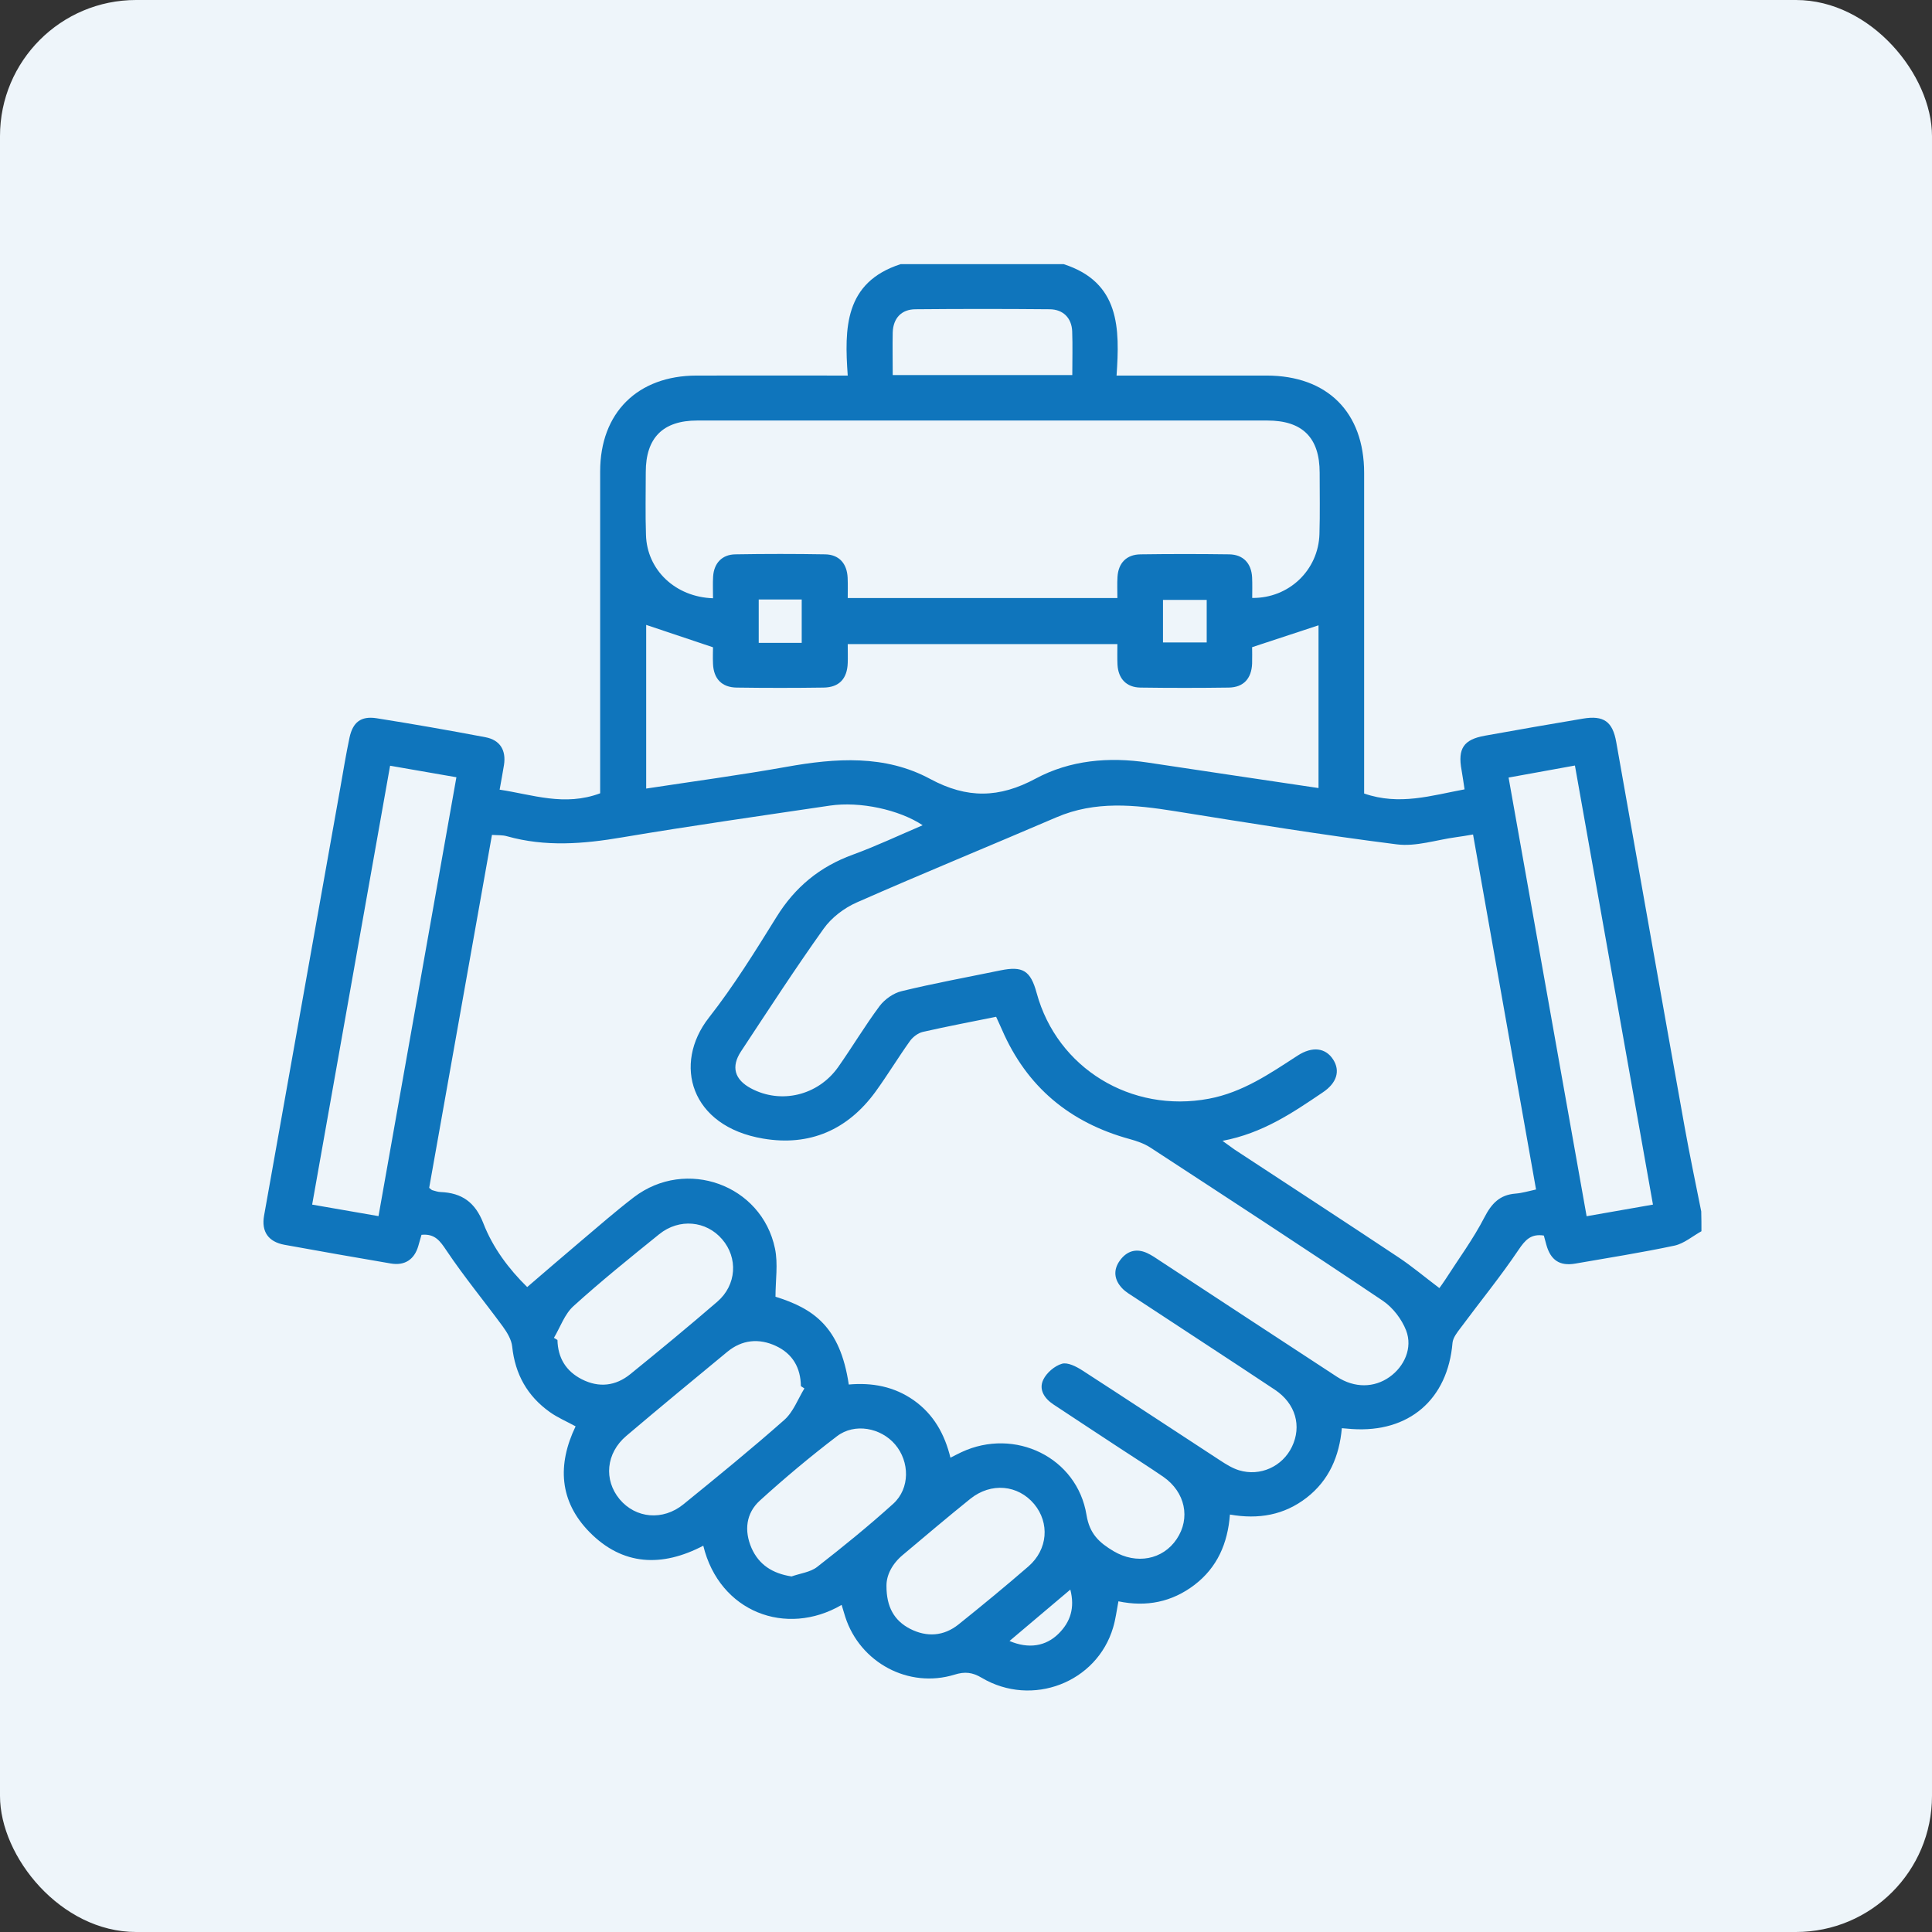 <svg xmlns="http://www.w3.org/2000/svg" width="56" height="56" viewBox="0 0 56 56" fill="none"><rect x="0" y="0" width="56" height="56" fill="#333333" stroke="none"/><rect width="56" height="56" rx="3.944" fill="#EEF5FA"></rect><path d="M49.317 35.688C49.059 35.831 48.813 36.045 48.536 36.105C47.584 36.307 46.62 36.459 45.659 36.626C45.208 36.704 44.944 36.525 44.821 36.078C44.797 35.989 44.773 35.899 44.749 35.813C44.376 35.756 44.211 35.938 44.016 36.227C43.493 37.005 42.895 37.735 42.337 38.489C42.237 38.62 42.117 38.772 42.102 38.921C41.964 40.563 40.841 41.534 39.188 41.421C39.107 41.415 39.029 41.409 38.894 41.397C38.822 42.205 38.525 42.908 37.87 43.414C37.221 43.915 36.482 44.046 35.65 43.9C35.587 44.734 35.284 45.435 34.62 45.941C33.968 46.436 33.232 46.585 32.418 46.415C32.367 46.68 32.337 46.934 32.265 47.172C31.796 48.769 29.916 49.496 28.456 48.632C28.186 48.471 27.969 48.447 27.669 48.54C26.338 48.951 24.929 48.194 24.5 46.865C24.464 46.752 24.431 46.639 24.395 46.519C22.788 47.455 20.853 46.728 20.385 44.803C19.192 45.429 18.048 45.387 17.086 44.407C16.212 43.516 16.149 42.458 16.684 41.343C16.423 41.2 16.161 41.09 15.936 40.929C15.284 40.464 14.93 39.83 14.846 39.031C14.825 38.828 14.698 38.62 14.575 38.45C14.034 37.714 13.452 37.008 12.944 36.251C12.755 35.968 12.605 35.753 12.217 35.792C12.19 35.89 12.157 36.004 12.124 36.117C12.01 36.507 11.734 36.692 11.328 36.623C10.301 36.447 9.273 36.269 8.246 36.081C7.778 35.995 7.573 35.7 7.654 35.238C8.39 31.096 9.129 26.954 9.868 22.812C9.952 22.335 10.03 21.858 10.13 21.384C10.226 20.934 10.46 20.75 10.911 20.818C11.968 20.985 13.022 21.17 14.071 21.369C14.497 21.45 14.674 21.748 14.608 22.174C14.572 22.398 14.53 22.621 14.482 22.889C15.437 23.032 16.36 23.381 17.396 22.994C17.396 22.892 17.396 22.737 17.396 22.582C17.396 19.608 17.396 16.634 17.396 13.664C17.396 11.965 18.48 10.889 20.189 10.886C21.625 10.883 23.061 10.886 24.572 10.886C24.476 9.522 24.47 8.184 26.107 7.656C27.681 7.656 29.255 7.656 30.829 7.656C32.469 8.184 32.457 9.525 32.364 10.886C33.863 10.886 35.287 10.886 36.71 10.886C38.474 10.886 39.54 11.95 39.54 13.708C39.54 16.655 39.54 19.602 39.54 22.549C39.54 22.707 39.54 22.865 39.54 23C40.564 23.357 41.495 23.056 42.451 22.88C42.418 22.663 42.394 22.49 42.364 22.32C42.249 21.697 42.424 21.435 43.039 21.325C43.986 21.155 44.935 20.988 45.881 20.83C46.485 20.729 46.743 20.914 46.848 21.512C47.509 25.231 48.164 28.953 48.831 32.672C48.978 33.489 49.149 34.299 49.311 35.113C49.317 35.309 49.317 35.497 49.317 35.688ZM12.44 34.43C12.491 34.469 12.509 34.493 12.533 34.499C12.611 34.52 12.689 34.549 12.77 34.552C13.389 34.576 13.773 34.85 14.008 35.452C14.284 36.167 14.749 36.784 15.281 37.306C15.81 36.853 16.308 36.421 16.813 35.995C17.33 35.559 17.837 35.113 18.375 34.701C19.886 33.551 22.076 34.338 22.463 36.188C22.556 36.632 22.478 37.112 22.478 37.586C23.572 37.928 24.353 38.45 24.602 40.131C25.278 40.071 25.915 40.187 26.485 40.587C27.062 40.995 27.381 41.567 27.549 42.252C27.678 42.187 27.774 42.136 27.87 42.091C29.414 41.37 31.222 42.243 31.493 43.912C31.583 44.466 31.868 44.717 32.277 44.961C32.938 45.354 33.704 45.211 34.106 44.612C34.515 44.004 34.355 43.248 33.719 42.806C33.307 42.523 32.883 42.255 32.466 41.981C31.823 41.558 31.177 41.135 30.535 40.709C30.273 40.536 30.102 40.277 30.24 39.991C30.336 39.791 30.568 39.591 30.781 39.529C30.946 39.481 31.195 39.609 31.367 39.719C32.706 40.584 34.037 41.466 35.374 42.336C35.542 42.446 35.719 42.556 35.911 42.616C36.527 42.804 37.17 42.509 37.446 41.939C37.738 41.337 37.554 40.682 36.954 40.283C35.602 39.383 34.241 38.501 32.886 37.607C32.763 37.526 32.628 37.449 32.529 37.344C32.295 37.1 32.259 36.814 32.46 36.537C32.655 36.266 32.926 36.173 33.247 36.319C33.382 36.382 33.505 36.465 33.629 36.549C35.338 37.669 37.041 38.79 38.753 39.907C39.261 40.238 39.831 40.229 40.276 39.913C40.706 39.609 40.952 39.07 40.757 38.563C40.63 38.238 40.375 37.902 40.084 37.705C37.852 36.203 35.596 34.734 33.343 33.262C33.169 33.149 32.956 33.074 32.751 33.018C31.006 32.541 29.76 31.501 29.042 29.844C28.991 29.725 28.933 29.606 28.873 29.472C28.149 29.618 27.447 29.752 26.75 29.91C26.611 29.942 26.461 30.056 26.377 30.172C26.032 30.655 25.725 31.164 25.377 31.644C24.572 32.749 23.47 33.232 22.121 33.003C20.009 32.648 19.498 30.84 20.547 29.498C21.268 28.578 21.89 27.574 22.508 26.578C23.043 25.714 23.761 25.121 24.719 24.773C25.398 24.525 26.053 24.215 26.744 23.92C26.062 23.467 24.923 23.223 24.055 23.351C22.046 23.649 20.033 23.935 18.03 24.272C16.909 24.463 15.807 24.552 14.695 24.239C14.56 24.2 14.413 24.212 14.26 24.2C13.644 27.651 13.04 31.048 12.44 34.43ZM35.434 33.068C35.611 33.194 35.695 33.259 35.782 33.319C37.365 34.359 38.951 35.39 40.528 36.439C40.919 36.698 41.279 37.002 41.721 37.336C41.754 37.288 41.826 37.193 41.892 37.091C42.276 36.492 42.703 35.914 43.027 35.285C43.235 34.883 43.469 34.633 43.929 34.597C44.124 34.582 44.313 34.523 44.523 34.478C43.91 31.024 43.304 27.618 42.697 24.188C42.499 24.221 42.352 24.248 42.207 24.266C41.634 24.343 41.042 24.546 40.486 24.474C38.336 24.203 36.197 23.855 34.055 23.512C32.892 23.327 31.748 23.205 30.619 23.691C28.693 24.519 26.753 25.312 24.833 26.158C24.467 26.319 24.1 26.599 23.872 26.921C23.043 28.083 22.265 29.284 21.478 30.476C21.184 30.923 21.292 31.292 21.766 31.546C22.634 32.011 23.707 31.757 24.293 30.932C24.704 30.348 25.071 29.731 25.497 29.159C25.644 28.965 25.897 28.786 26.131 28.73C27.077 28.5 28.038 28.325 28.994 28.128C29.645 27.994 29.871 28.131 30.048 28.783C30.643 30.965 32.79 32.27 35.04 31.847C36.023 31.662 36.806 31.12 37.611 30.598C38.038 30.321 38.423 30.369 38.642 30.711C38.855 31.042 38.747 31.394 38.339 31.665C37.467 32.255 36.599 32.848 35.434 33.068ZM20.667 17.341C20.667 17.111 20.658 16.912 20.67 16.712C20.694 16.325 20.928 16.074 21.313 16.068C22.181 16.053 23.049 16.053 23.917 16.068C24.32 16.074 24.551 16.334 24.569 16.745C24.578 16.942 24.572 17.135 24.572 17.335C27.203 17.335 29.775 17.335 32.388 17.335C32.388 17.12 32.379 16.921 32.391 16.724C32.415 16.319 32.652 16.071 33.064 16.068C33.917 16.056 34.773 16.056 35.629 16.068C36.035 16.074 36.272 16.328 36.293 16.736C36.302 16.936 36.296 17.135 36.296 17.332C37.362 17.344 38.215 16.524 38.245 15.478C38.263 14.885 38.251 14.295 38.251 13.702C38.251 12.686 37.753 12.189 36.734 12.189C33.83 12.189 30.928 12.189 28.023 12.189C25.419 12.189 22.815 12.189 20.21 12.189C19.216 12.189 18.718 12.689 18.718 13.684C18.718 14.289 18.703 14.897 18.724 15.502C18.75 16.518 19.574 17.305 20.667 17.341ZM18.73 22.857C20.12 22.645 21.46 22.466 22.794 22.228C24.224 21.971 25.656 21.873 26.963 22.579C28.032 23.154 28.963 23.137 30.021 22.567C31.015 22.034 32.136 21.933 33.268 22.103C34.914 22.353 36.56 22.594 38.218 22.842C38.218 21.238 38.218 19.65 38.218 18.125C37.59 18.333 36.972 18.536 36.293 18.759C36.293 18.866 36.299 19.051 36.293 19.236C36.275 19.671 36.041 19.924 35.617 19.93C34.764 19.942 33.908 19.942 33.055 19.93C32.649 19.924 32.412 19.671 32.391 19.263C32.382 19.066 32.388 18.869 32.388 18.67C29.756 18.67 27.176 18.67 24.572 18.67C24.572 18.869 24.578 19.042 24.572 19.215C24.557 19.674 24.323 19.924 23.872 19.93C23.031 19.942 22.19 19.942 21.352 19.93C20.922 19.924 20.685 19.674 20.667 19.242C20.658 19.045 20.667 18.852 20.667 18.762C19.964 18.527 19.345 18.318 18.73 18.113C18.73 19.653 18.73 21.235 18.73 22.857ZM10.971 35.25C11.728 30.985 12.476 26.772 13.229 22.529C12.566 22.413 11.947 22.305 11.307 22.195C10.55 26.456 9.802 30.67 9.048 34.916C9.703 35.029 10.313 35.136 10.971 35.25ZM47.912 34.916C47.155 30.658 46.404 26.432 45.65 22.189C44.98 22.311 44.361 22.424 43.727 22.538C44.487 26.805 45.235 31.018 45.989 35.253C46.653 35.136 47.26 35.029 47.912 34.916ZM23.316 40.244C23.283 40.223 23.25 40.202 23.214 40.178C23.208 39.648 22.977 39.24 22.49 39.013C21.998 38.784 21.508 38.831 21.081 39.183C20.102 39.991 19.123 40.798 18.153 41.621C17.564 42.121 17.495 42.896 17.96 43.456C18.426 44.013 19.213 44.088 19.811 43.602C20.796 42.801 21.781 41.999 22.731 41.159C22.995 40.926 23.127 40.554 23.316 40.244ZM16.056 38.778C16.089 38.799 16.125 38.819 16.158 38.84C16.17 39.356 16.402 39.743 16.864 39.979C17.36 40.232 17.846 40.175 18.27 39.83C19.12 39.141 19.964 38.444 20.793 37.729C21.352 37.246 21.397 36.459 20.931 35.92C20.472 35.384 19.688 35.306 19.108 35.774C18.267 36.453 17.423 37.133 16.624 37.857C16.366 38.089 16.242 38.465 16.056 38.778ZM25.695 45.965C25.692 46.579 25.921 46.975 26.377 47.211C26.864 47.461 27.357 47.428 27.786 47.083C28.471 46.534 29.147 45.977 29.811 45.402C30.375 44.91 30.429 44.142 29.976 43.596C29.507 43.036 28.726 42.962 28.125 43.444C27.462 43.978 26.816 44.526 26.164 45.074C25.858 45.331 25.692 45.658 25.695 45.965ZM22.944 45.694C23.193 45.605 23.488 45.572 23.683 45.42C24.437 44.833 25.182 44.228 25.891 43.587C26.38 43.143 26.371 42.368 25.945 41.868C25.53 41.382 24.77 41.239 24.26 41.63C23.488 42.219 22.743 42.842 22.025 43.495C21.622 43.861 21.565 44.368 21.784 44.872C21.998 45.354 22.388 45.608 22.944 45.694ZM25.876 10.871C27.633 10.871 29.345 10.871 31.081 10.871C31.081 10.434 31.093 10.019 31.078 9.605C31.063 9.221 30.82 8.97 30.432 8.964C29.132 8.952 27.834 8.952 26.533 8.964C26.128 8.967 25.891 9.224 25.876 9.632C25.867 10.034 25.876 10.436 25.876 10.871ZM23.238 18.634C23.238 18.187 23.238 17.779 23.238 17.377C22.806 17.377 22.406 17.377 21.992 17.377C21.992 17.803 21.992 18.211 21.992 18.634C22.418 18.634 22.818 18.634 23.238 18.634ZM34.977 17.388C34.524 17.388 34.112 17.388 33.71 17.388C33.71 17.817 33.71 18.217 33.71 18.622C34.142 18.622 34.551 18.622 34.977 18.622C34.977 18.199 34.977 17.803 34.977 17.388ZM31.024 46.075C30.414 46.591 29.847 47.071 29.261 47.565C29.814 47.801 30.315 47.72 30.685 47.351C31.03 47.008 31.159 46.6 31.024 46.075Z" fill="#0F75BC"></path></svg>